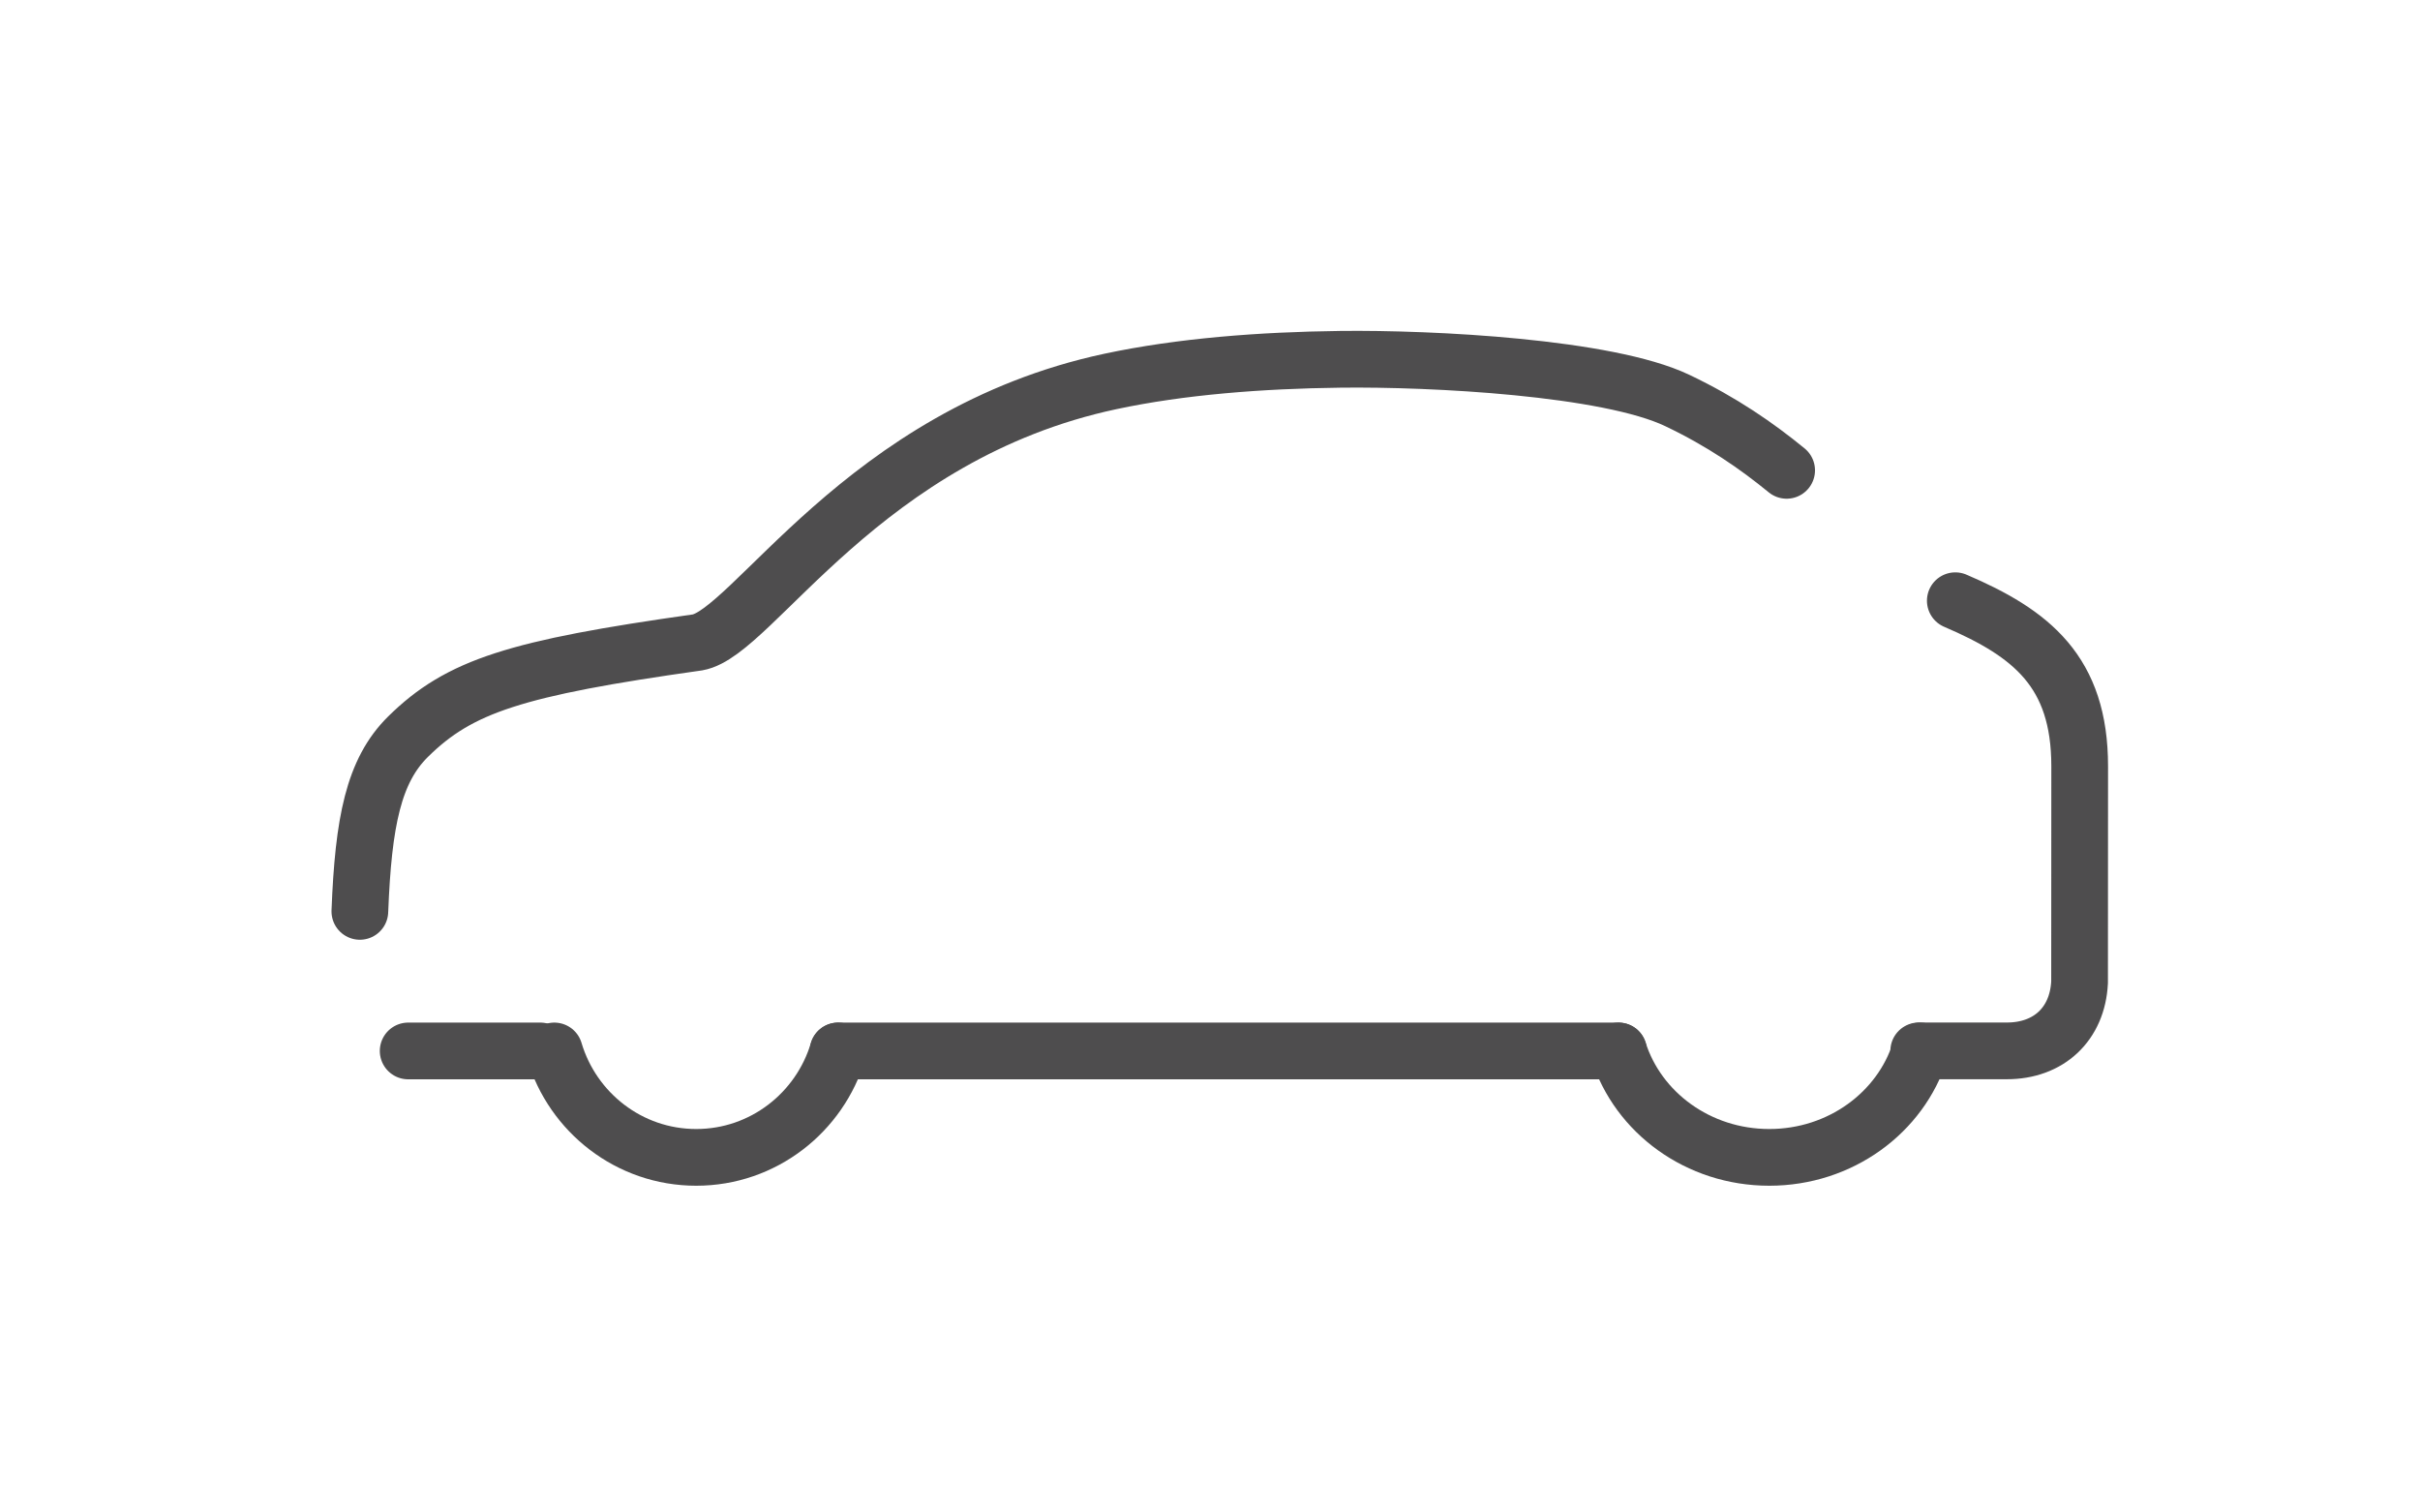 <svg width="128" height="80" viewBox="0 0 128 80" fill="none" xmlns="http://www.w3.org/2000/svg">
<path d="M85.608 55.588H44.33" stroke="#4E4D4E" stroke-width="3" stroke-linecap="round" stroke-linejoin="round"/>
<path d="M101.487 55.584H106.148C108.364 55.584 109.881 54.168 109.994 51.958L110 40.531C110 35.522 107.453 33.499 103.421 31.774M19.034 48.206C19.218 43.455 19.762 40.763 21.581 38.967C24.3 36.283 27.285 35.334 36.891 33.979C39.819 33.476 45.634 22.969 58.736 20.175C62.45 19.383 66.682 19.056 70.891 19.005C75.763 18.945 85.033 19.429 88.71 21.18C91.092 22.314 92.928 23.592 94.5 24.878M21.589 55.588H28.581" stroke="#4E4D4E" stroke-width="3" stroke-linecap="round" stroke-linejoin="round"/>
<path d="M85.608 55.588C86.637 58.843 89.817 61.217 93.582 61.217C97.348 61.217 100.53 58.843 101.557 55.588" stroke="#4E4D4E" stroke-width="3" stroke-linecap="round" stroke-linejoin="round"/>
<path d="M29.32 55.588C30.288 58.843 33.281 61.217 36.825 61.217C40.368 61.217 43.363 58.843 44.33 55.588" stroke="#4E4D4E" stroke-width="3" stroke-linecap="round" stroke-linejoin="round"/>
</svg>
